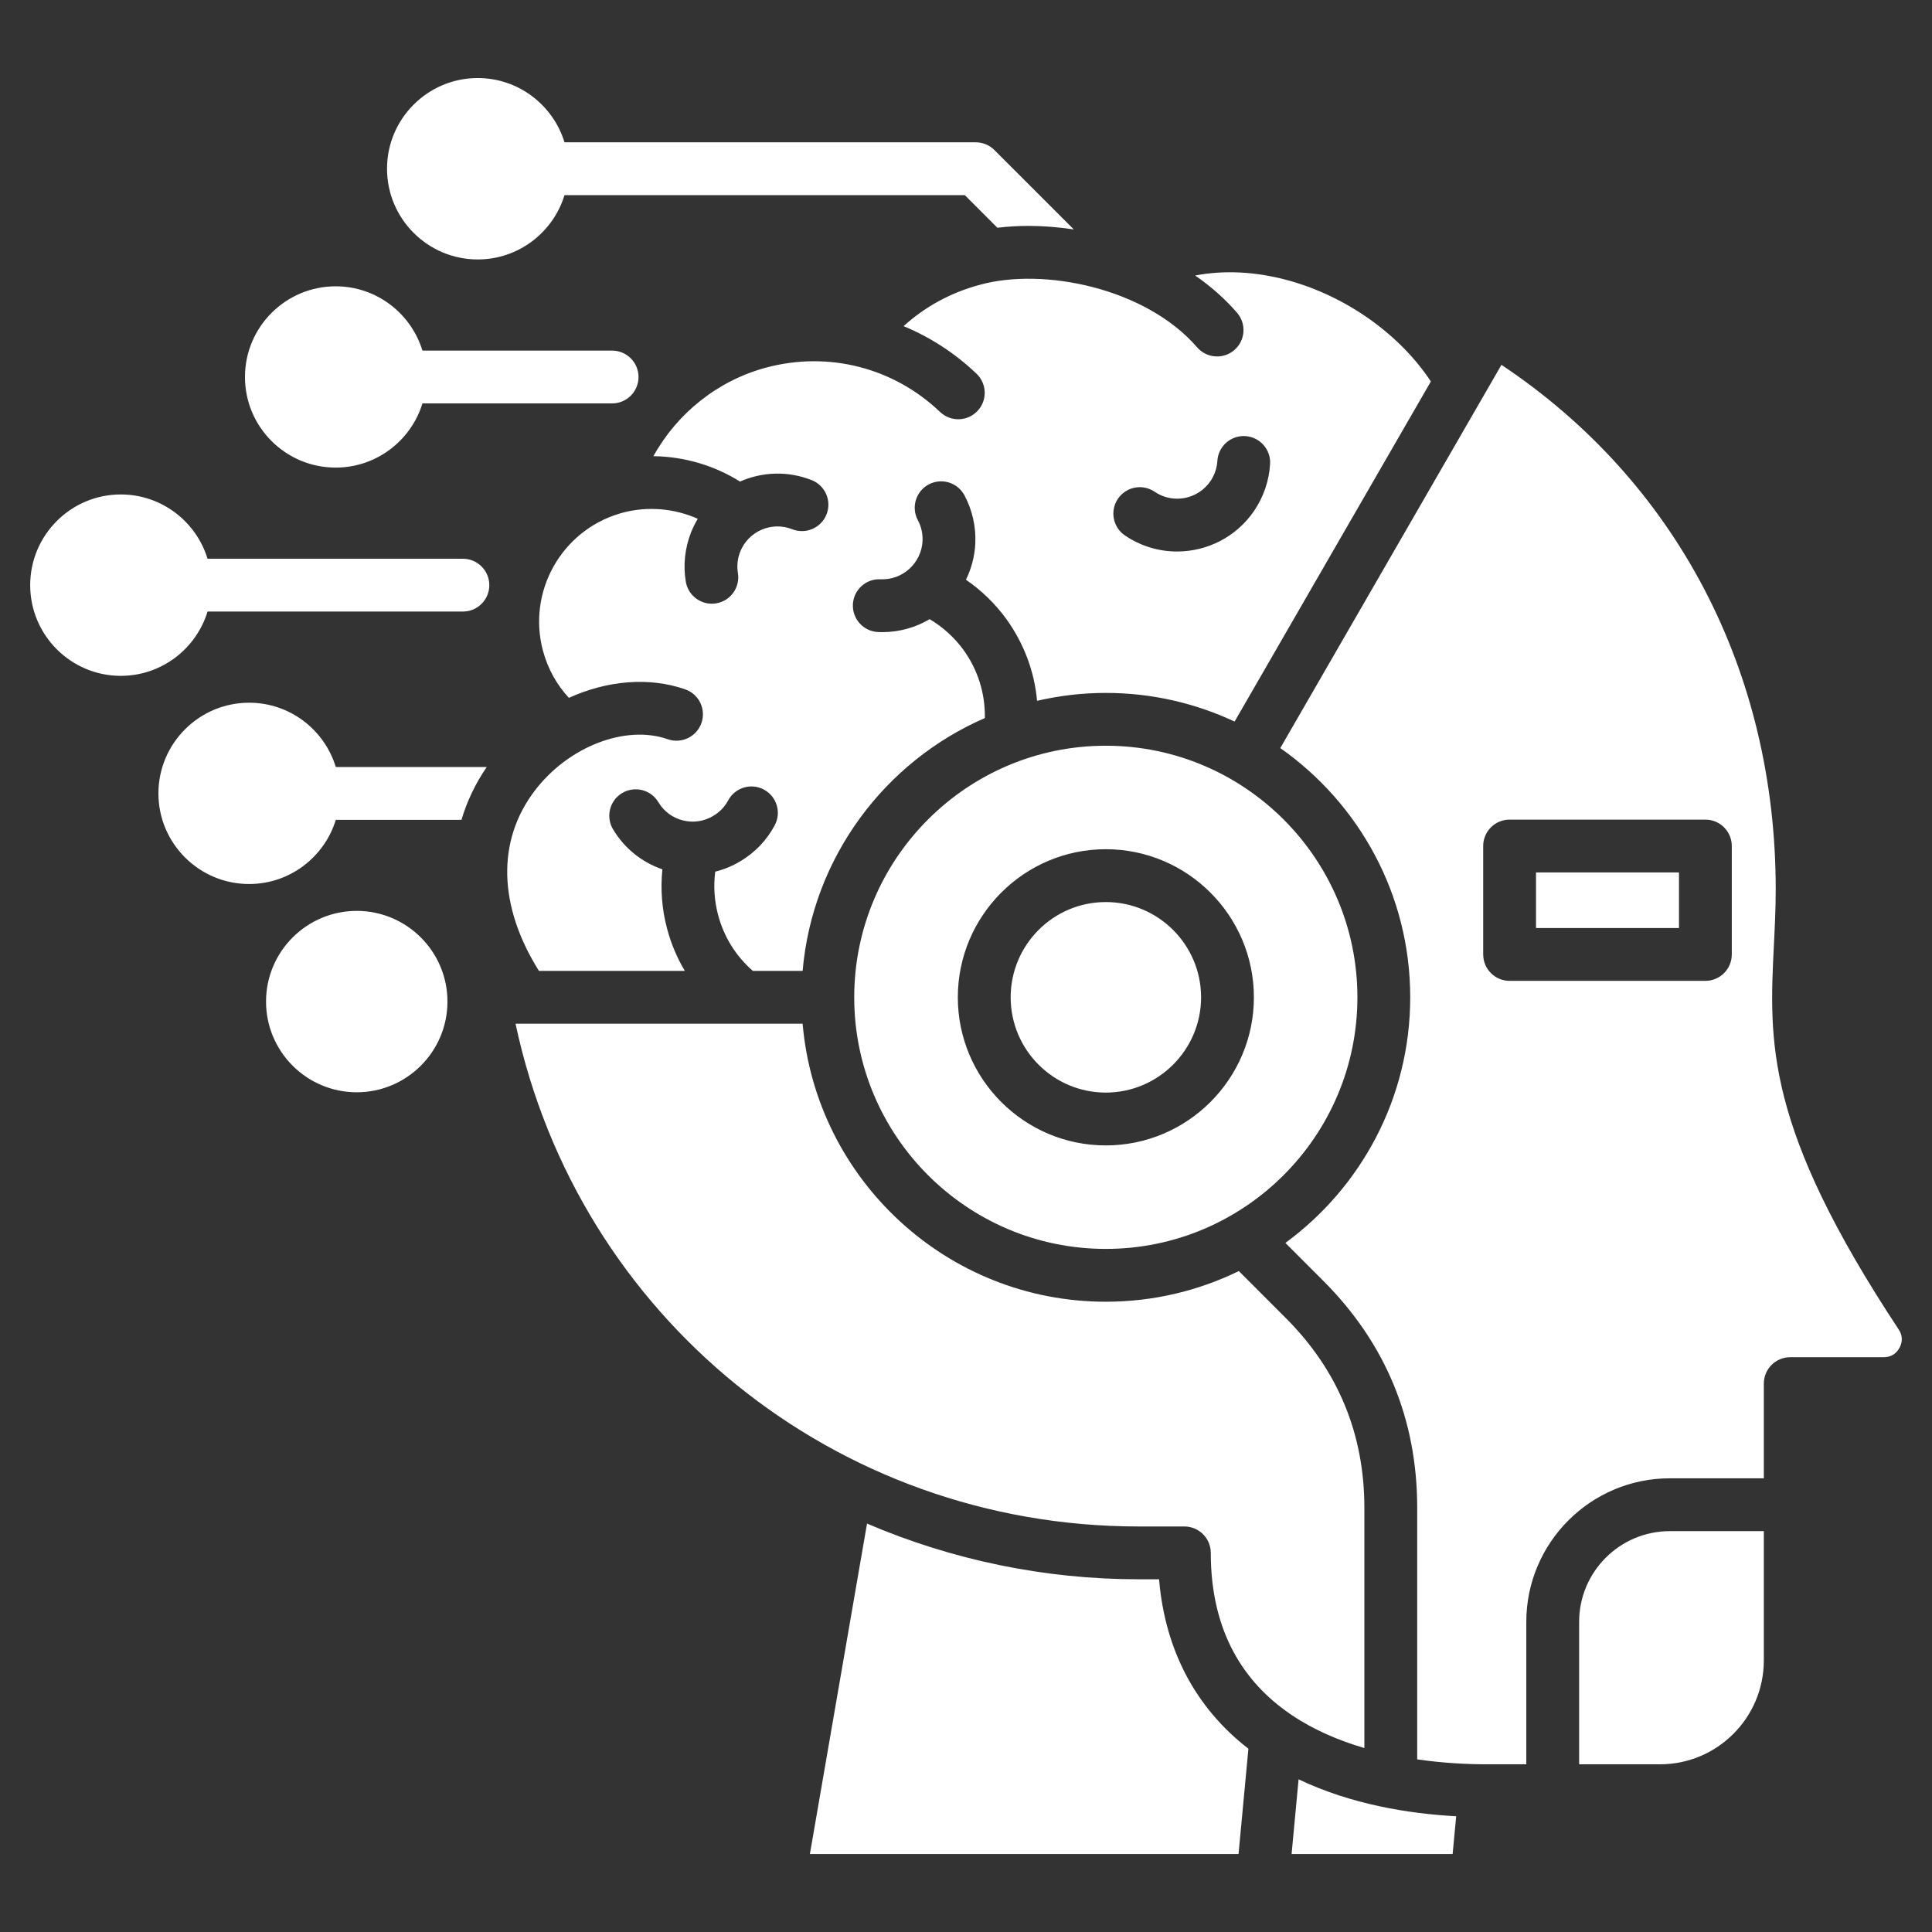 <svg xmlns="http://www.w3.org/2000/svg" width="83" height="83" viewBox="0 0 83 83" fill="none"><rect x="0" y="0" width="83" height="83" fill="#333333" stroke="none"/><path d="M71.737 65.779H75.775V71.335C75.775 73.795 73.774 75.796 71.314 75.796H67.841V69.675C67.841 67.526 69.588 65.779 71.737 65.779ZM81.606 57.898C81.461 58.165 81.227 58.306 80.929 58.306H76.91C76.283 58.306 75.775 58.814 75.775 59.441V63.509H71.737C68.337 63.509 65.571 66.275 65.571 69.675V75.796H63.896C63.085 75.796 62.03 75.75 60.884 75.584V64.772C60.884 60.981 59.526 57.701 56.847 55.023L55.221 53.397C58.47 51.015 60.584 47.173 60.584 42.845C60.584 38.421 58.374 34.506 55.002 32.138L64.503 15.674C72.007 20.674 76.286 28.82 76.286 38.203C76.286 39.033 76.247 39.818 76.209 40.578C75.999 44.779 75.817 48.407 81.57 57.116C81.735 57.364 81.746 57.636 81.607 57.897L81.606 57.898ZM74.399 36.346C74.399 35.719 73.891 35.211 73.264 35.211H64.854C64.227 35.211 63.719 35.719 63.719 36.346V41.003C63.719 41.63 64.227 42.138 64.854 42.138H73.264C73.891 42.138 74.399 41.63 74.399 41.003V36.346ZM65.988 39.868H72.13V37.481H65.988V39.868ZM23.154 41.711C21.407 38.928 21.331 36.134 22.967 33.977C24.409 32.075 26.868 31.121 28.689 31.758C29.28 31.964 29.928 31.652 30.134 31.061C30.341 30.469 30.029 29.822 29.438 29.615C27.874 29.069 26.076 29.238 24.44 29.98C23.915 29.415 23.531 28.721 23.326 27.956C22.647 25.425 24.114 22.817 26.604 22.068C26.62 22.063 26.636 22.06 26.651 22.054C26.683 22.045 26.714 22.035 26.747 22.026C27.828 21.738 28.972 21.84 29.977 22.287C29.866 22.472 29.769 22.667 29.687 22.873C29.421 23.554 29.343 24.286 29.463 24.991C29.557 25.544 30.037 25.936 30.58 25.936C30.643 25.936 30.707 25.93 30.772 25.919C31.39 25.815 31.805 25.228 31.7 24.611C31.65 24.312 31.684 23.998 31.799 23.704C32.148 22.821 33.151 22.387 34.036 22.737C34.619 22.967 35.278 22.68 35.508 22.098C35.739 21.515 35.453 20.856 34.87 20.626C33.837 20.218 32.734 20.272 31.791 20.688C30.673 19.987 29.38 19.614 28.07 19.598C29.096 17.747 30.84 16.348 32.918 15.791C35.592 15.077 38.384 15.789 40.386 17.698C40.84 18.13 41.558 18.113 41.99 17.659C42.423 17.206 42.406 16.487 41.952 16.055C41.022 15.168 39.959 14.483 38.819 14.012C39.74 13.174 40.848 12.569 42.092 12.236C44.824 11.476 49.227 12.374 51.428 14.921C51.838 15.395 52.555 15.447 53.029 15.038C53.503 14.628 53.555 13.911 53.145 13.437C52.617 12.826 52.007 12.293 51.344 11.836C52.575 11.6 53.927 11.662 55.31 12.036C57.828 12.718 60.131 14.359 61.471 16.388L53.039 30.999C51.358 30.211 49.483 29.768 47.507 29.768C46.491 29.768 45.503 29.888 44.553 30.108C44.439 28.843 43.988 27.64 43.225 26.582C42.743 25.924 42.158 25.359 41.499 24.906C41.73 24.433 41.872 23.907 41.9 23.349C41.933 22.629 41.772 21.914 41.434 21.28C41.139 20.727 40.451 20.517 39.898 20.812C39.345 21.107 39.136 21.795 39.431 22.348C39.58 22.626 39.647 22.928 39.633 23.241C39.586 24.192 38.774 24.931 37.827 24.886C37.203 24.855 36.67 25.34 36.641 25.966C36.612 26.592 37.096 27.124 37.721 27.153C37.785 27.156 37.847 27.157 37.909 27.157C38.645 27.157 39.34 26.954 39.937 26.6C40.5 26.932 40.996 27.38 41.389 27.916C42.013 28.782 42.328 29.793 42.31 30.848C38.008 32.718 34.903 36.836 34.481 41.711H32.345C31.619 41.08 31.105 40.261 30.853 39.319C30.688 38.704 30.647 38.068 30.727 37.447C31.104 37.353 31.47 37.203 31.811 36.997C32.434 36.626 32.944 36.093 33.283 35.455C33.578 34.902 33.369 34.215 32.816 33.92C32.263 33.625 31.576 33.835 31.281 34.388C31.134 34.663 30.921 34.885 30.644 35.05C30.251 35.288 29.788 35.357 29.342 35.246C28.896 35.135 28.52 34.857 28.284 34.462C27.963 33.924 27.266 33.749 26.728 34.07C26.19 34.392 26.015 35.089 26.336 35.627C26.824 36.442 27.569 37.042 28.456 37.347C28.37 38.199 28.435 39.066 28.661 39.906C28.833 40.55 29.089 41.154 29.421 41.711H23.155L23.154 41.711ZM48.327 23.002C49.013 23.469 49.794 23.693 50.568 23.693C51.847 23.693 53.106 23.081 53.879 21.944C54.285 21.345 54.522 20.65 54.564 19.935C54.601 19.309 54.123 18.772 53.498 18.735C52.871 18.699 52.335 19.176 52.299 19.802C52.28 20.11 52.178 20.41 52.002 20.669C51.466 21.456 50.391 21.662 49.604 21.126C49.086 20.774 48.38 20.908 48.028 21.426C47.675 21.944 47.809 22.65 48.327 23.003L48.327 23.002ZM49.794 67.847H48.911C44.872 67.847 40.906 67.019 37.248 65.454L34.794 79.648H53.209L53.632 75.126C51.363 73.37 50.051 70.887 49.794 67.847ZM55.488 79.648H62.406L62.559 78.028C60.509 77.916 58.043 77.516 55.788 76.441L55.488 79.648H55.488ZM47.506 32.037C53.466 32.037 58.315 36.886 58.315 42.846C58.315 48.805 53.466 53.654 47.506 53.654C41.547 53.654 36.698 48.805 36.698 42.846C36.698 36.886 41.547 32.037 47.506 32.037ZM47.506 36.483C44.001 36.483 41.149 39.337 41.149 42.846C41.149 46.354 44.001 49.208 47.506 49.208C51.012 49.208 53.868 46.354 53.868 42.846C53.868 39.338 51.014 36.483 47.506 36.483ZM58.614 75.097V64.772C58.614 61.605 57.48 58.865 55.242 56.628L53.221 54.606C51.493 55.449 49.554 55.923 47.506 55.923C40.678 55.923 35.058 50.662 34.481 43.98H22.148C24.835 56.574 35.884 65.578 48.911 65.578H50.881C51.508 65.578 52.016 66.086 52.016 66.712C52.016 70.138 53.467 72.287 55.416 73.627C55.446 73.646 55.475 73.665 55.502 73.686C56.461 74.329 57.535 74.781 58.614 75.097H58.614ZM43.419 42.846C43.419 45.102 45.252 46.938 47.506 46.938C49.76 46.938 51.599 45.102 51.599 42.846C51.599 40.589 49.763 38.753 47.506 38.753C45.25 38.753 43.419 40.589 43.419 42.846ZM19.886 24.004H8.916C8.429 22.407 6.943 21.242 5.189 21.242C3.043 21.242 1.297 22.99 1.297 25.139C1.297 27.287 3.043 29.035 5.189 29.035C6.943 29.035 8.429 27.87 8.916 26.273H19.886C20.513 26.273 21.021 25.765 21.021 25.139C21.021 24.512 20.513 24.004 19.886 24.004ZM20.523 11.146C22.277 11.146 23.764 9.981 24.251 8.384H41.449L42.849 9.784C43.28 9.732 43.727 9.705 44.189 9.705C44.795 9.705 45.451 9.754 46.131 9.856L42.721 6.447C42.508 6.234 42.22 6.114 41.919 6.114H24.251C23.764 4.518 22.277 3.353 20.523 3.353C18.375 3.353 16.627 5.101 16.627 7.249C16.627 9.398 18.375 11.146 20.523 11.146ZM15.326 39.132C13.177 39.132 11.429 40.88 11.429 43.028C11.429 45.177 13.177 46.925 15.326 46.925C17.475 46.925 19.223 45.177 19.223 43.028C19.223 40.88 17.475 39.132 15.326 39.132ZM14.421 20.088C16.174 20.088 17.66 18.925 18.148 17.331H26.297C26.923 17.331 27.431 16.823 27.431 16.196C27.431 15.57 26.923 15.062 26.297 15.062H18.148C17.661 13.465 16.175 12.3 14.421 12.3C12.272 12.3 10.524 14.048 10.524 16.196C10.524 18.345 12.272 20.088 14.421 20.088ZM10.703 30.189C8.555 30.189 6.806 31.937 6.806 34.086C6.806 36.234 8.555 37.978 10.703 37.978C12.454 37.978 13.939 36.815 14.426 35.221H19.826C20.059 34.428 20.421 33.667 20.911 32.951H14.426C13.94 31.354 12.455 30.189 10.703 30.189Z" fill="white"></path></svg>